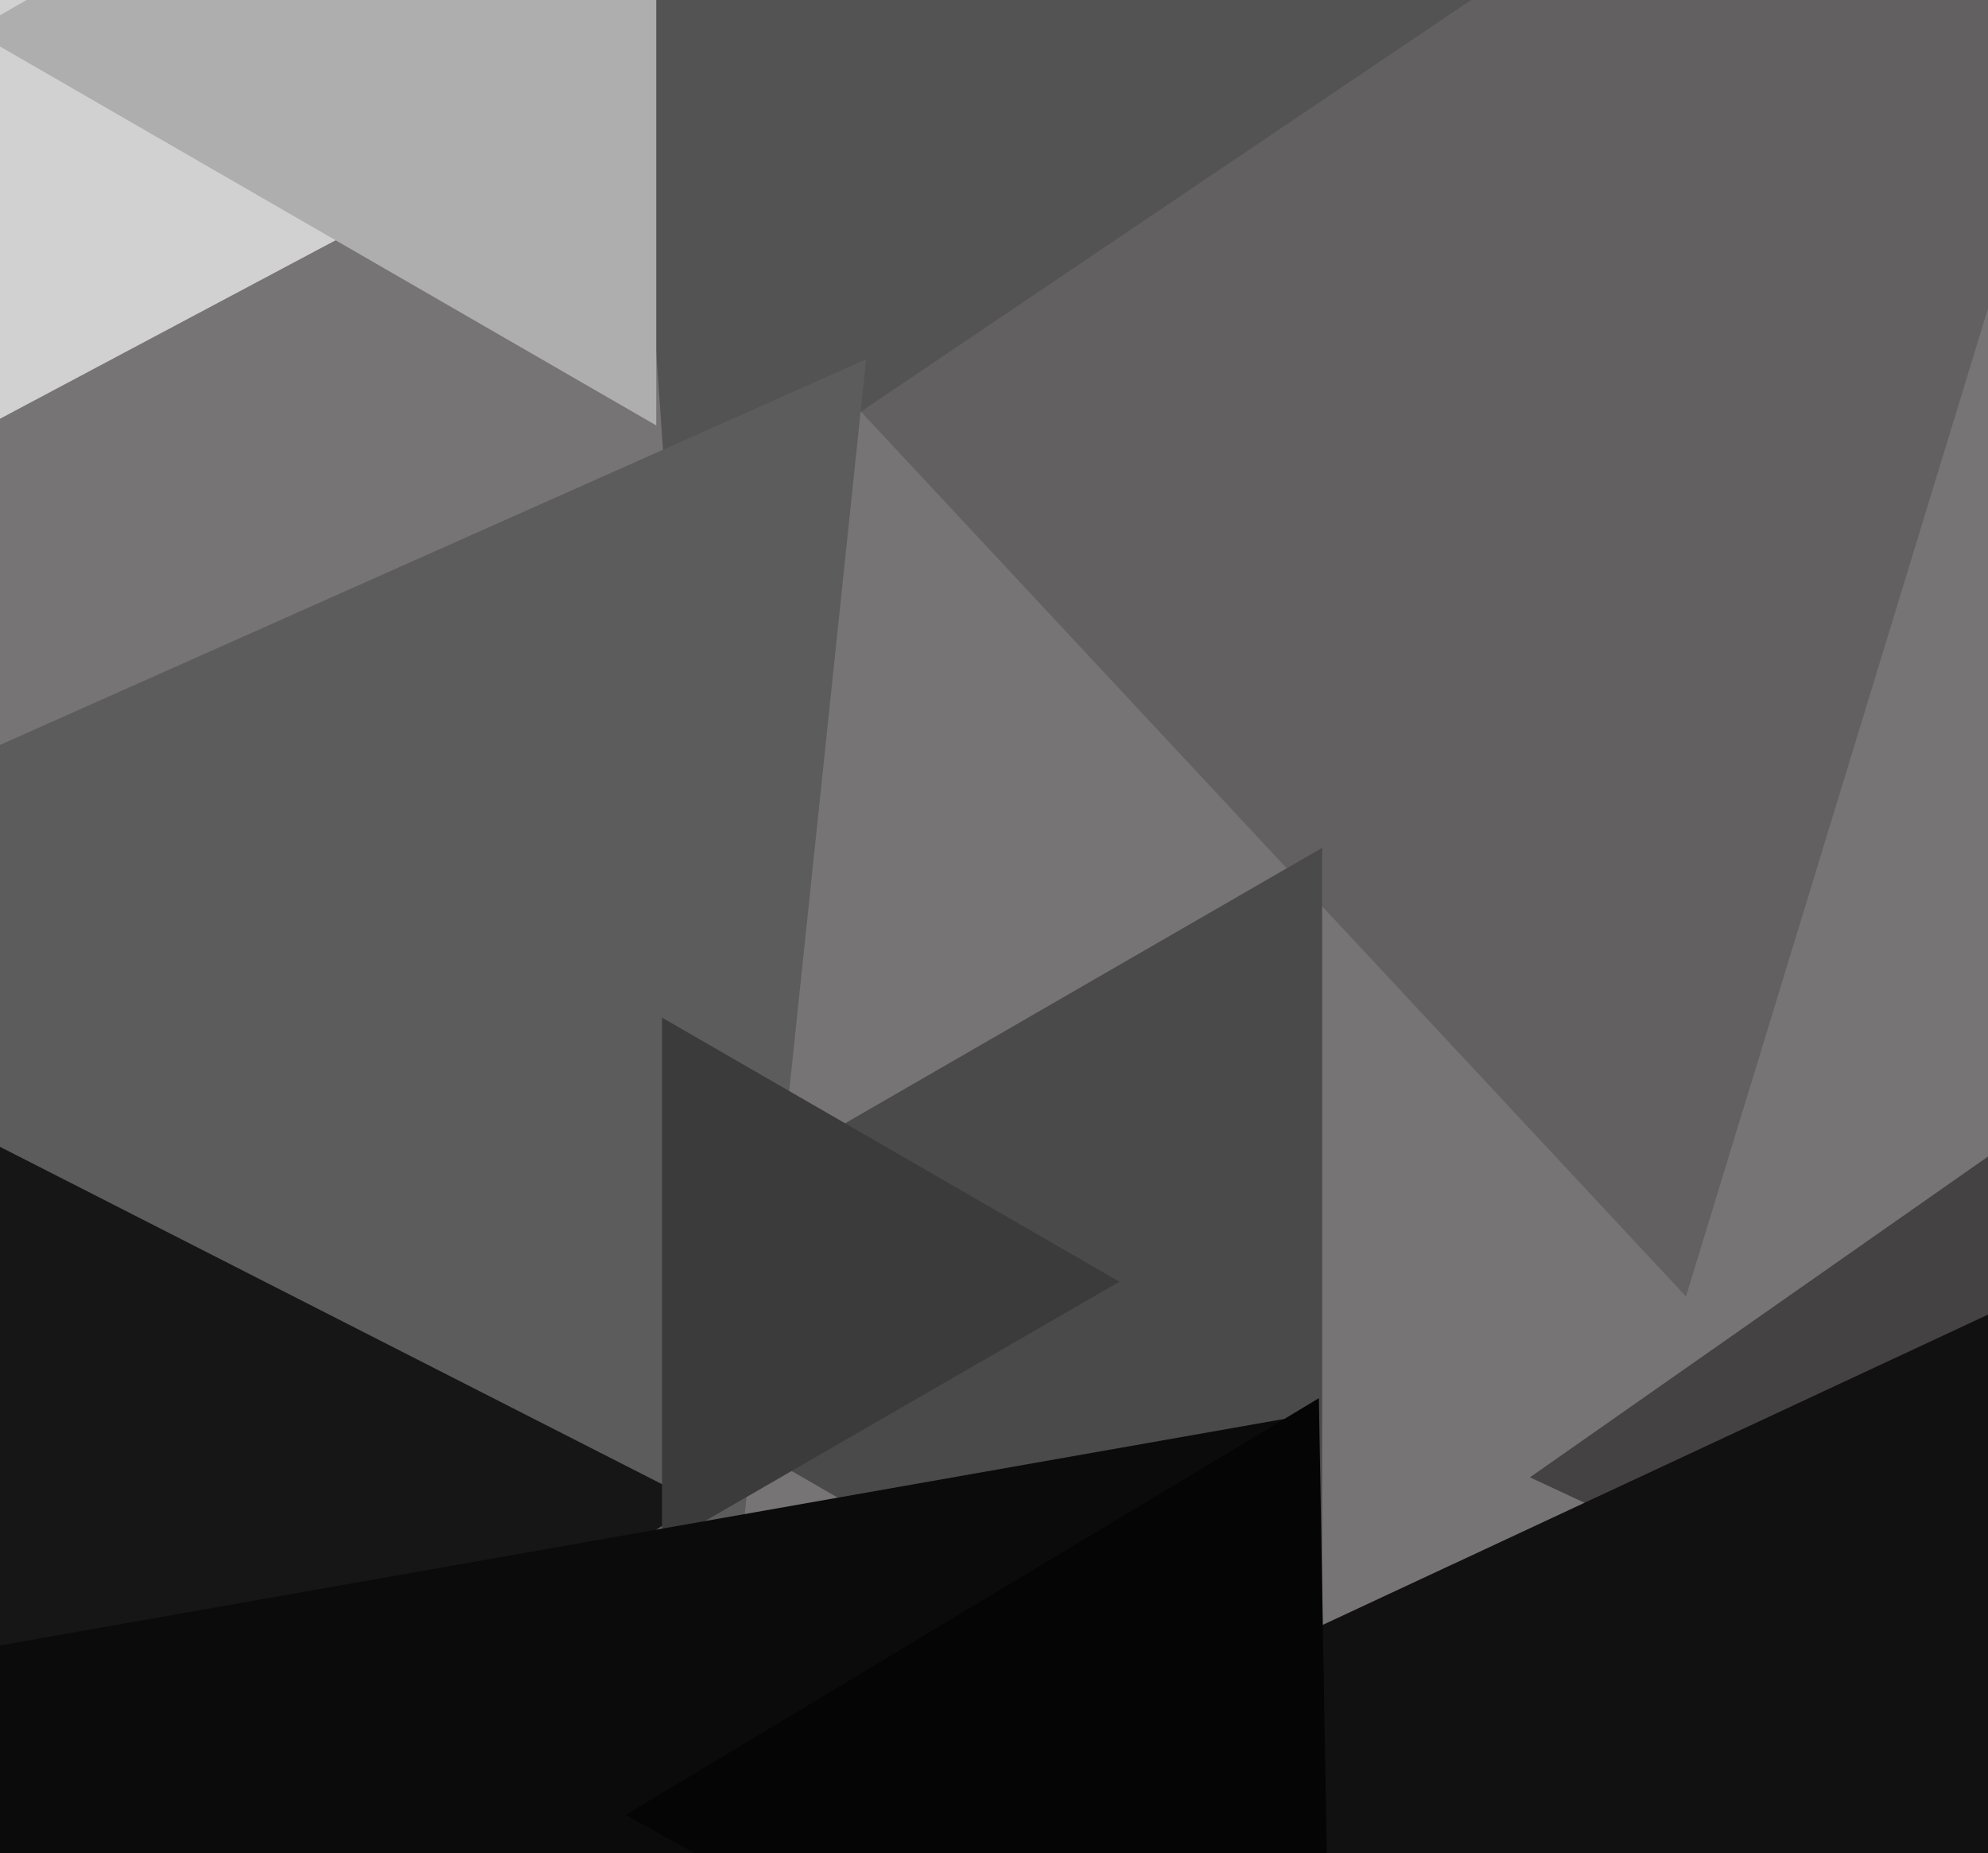 <svg xmlns="http://www.w3.org/2000/svg" width="515px" height="480px">
  <rect width="515" height="480" fill="rgb(118,116,117)"/>
  <polygon points="436.759,335.824 59.939,-68.267 598.302,-192.557" fill="rgb(98,96,97)"/>
  <polygon points="342.5,460.378 134.0,340.0 342.5,219.622" fill="rgb(75,74,75)"/>
  <polygon points="147.916,29.816 -63.129,142.031 -54.787,-96.847" fill="rgb(210,209,209)"/>
  <polygon points="534.475,447.085 396.335,382.67 521.19,295.245" fill="rgb(68,66,67)"/>
  <polygon points="173.408,140.087 152.023,-165.74 427.569,-31.347" fill="rgb(84,83,84)"/>
  <polygon points="185.448,463.412 -115.822,244.526 224.374,93.061" fill="rgb(93,92,93)"/>
  <polygon points="523.732,609.541 289.628,445.619 548.64,324.84" fill="rgb(18,17,18)"/>
  <polygon points="-8.019,511.831 -19.803,286.973 180.822,389.196" fill="rgb(22,22,22)"/>
  <polygon points="290.0,332.0 171.5,400.416 171.5,263.584" fill="rgb(60,59,60)"/>
  <polygon points="170.0,110.191 -7.0,8 170.0,-94.191" fill="rgb(175,174,174)"/>
  <polygon points="184.628,785.096 -101.501,444.101 336.873,366.804" fill="rgb(11,11,11)"/>
  <polygon points="345.32,571.717 162.018,470.112 341.662,362.171" fill="rgb(5,5,5)"/>
</svg>